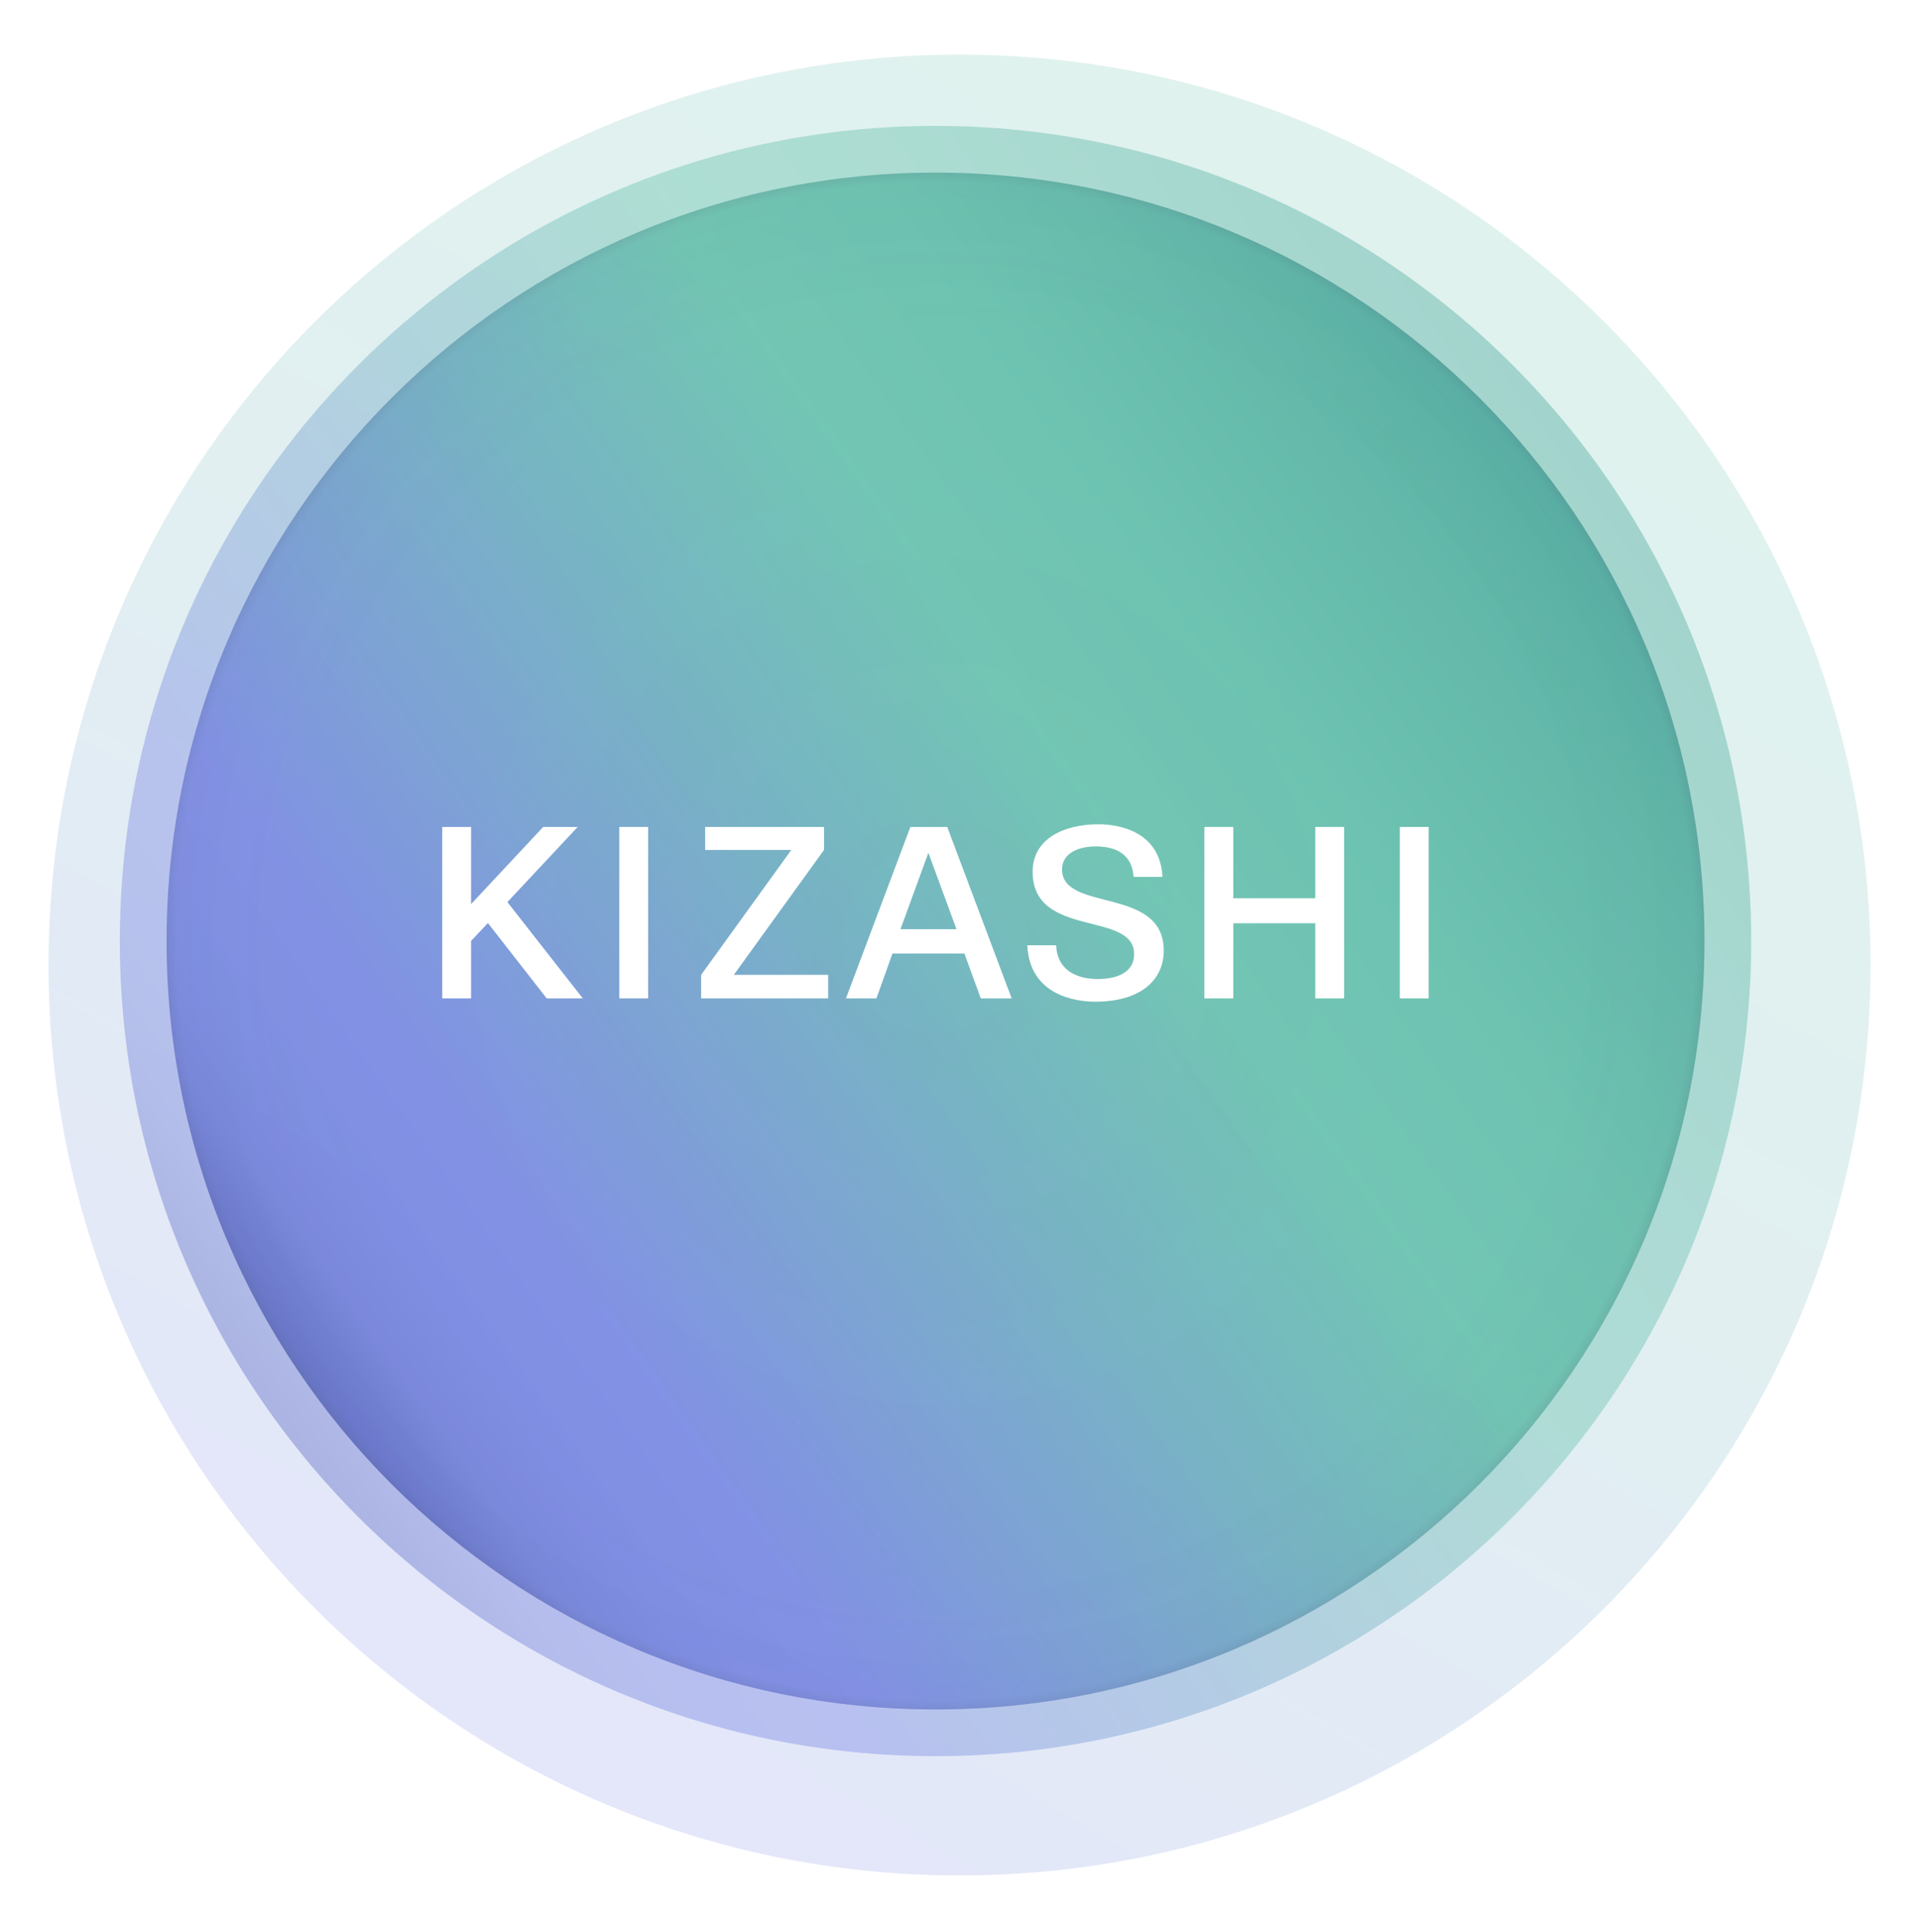 <svg width="160" height="161" viewBox="0 0 160 161" fill="none" xmlns="http://www.w3.org/2000/svg">
<g opacity="0.2" filter="url(#filter0_d_4005_3377)">
<path d="M77.96 154.308C119.887 154.308 153.876 120.337 153.876 78.431C153.876 36.525 119.887 2.554 77.96 2.554C36.032 2.554 2.043 36.525 2.043 78.431C2.043 120.337 36.032 154.308 77.96 154.308Z" fill="url(#paint0_linear_4005_3377)"/>
</g>
<path opacity="0.4" d="M77.958 146.369C115.499 146.369 145.932 115.952 145.932 78.43C145.932 40.909 115.499 10.492 77.958 10.492C40.417 10.492 9.984 40.909 9.984 78.43C9.984 115.952 40.417 146.369 77.958 146.369Z" fill="url(#paint1_linear_4005_3377)"/>
<path opacity="0.8" d="M77.96 142.475C113.349 142.475 142.038 113.801 142.038 78.431C142.038 43.06 113.349 14.387 77.96 14.387C42.571 14.387 13.883 43.06 13.883 78.431C13.883 113.801 42.571 142.475 77.96 142.475Z" fill="url(#paint2_linear_4005_3377)"/>
<path d="M77.96 142.475C113.349 142.475 142.038 113.801 142.038 78.431C142.038 43.06 113.349 14.387 77.96 14.387C42.571 14.387 13.883 43.06 13.883 78.431C13.883 113.801 42.571 142.475 77.96 142.475Z" fill="url(#paint3_radial_4005_3377)"/>
<path d="M45.558 83.212L40.659 76.932L39.257 78.422V83.212H36.852V68.922H39.257V75.353L45.265 68.922H48.141L42.283 75.184L48.567 83.212H45.567H45.558Z" fill="white"/>
<path d="M51.609 83.212V68.922H54.014V83.212H51.609Z" fill="white"/>
<path d="M58.426 83.212V81.252L65.943 70.838H58.763V68.922H68.668V70.838L61.15 81.252H69.014V83.212H58.426Z" fill="white"/>
<path d="M81.732 83.212L80.365 79.469H74.374L73.034 83.212H70.496L75.865 68.922H78.936L84.306 83.212H81.732ZM77.365 71.077L75.04 77.446H79.708L77.365 71.077Z" fill="white"/>
<path d="M94.467 73.082C94.316 70.936 92.638 70.545 91.289 70.545C89.94 70.545 88.503 71.078 88.503 72.461C88.503 76.063 96.978 73.827 96.978 79.229C96.978 81.66 95.079 83.487 91.272 83.487C89.719 83.487 85.796 82.999 85.609 78.786H88.014C88.103 80.932 89.807 81.598 91.485 81.598C93.162 81.598 94.511 81.003 94.511 79.531C94.511 75.867 86.053 78.254 86.053 72.656C86.053 69.844 88.76 68.7 91.529 68.7C93.295 68.7 96.685 69.321 96.872 73.082H94.467Z" fill="white"/>
<path d="M109.606 83.212V76.95H102.772V83.212H100.367V68.922H102.772V74.865H109.606V68.922H112.011V83.212H109.606Z" fill="white"/>
<path d="M116.652 83.212V68.922H119.057V83.212H116.652Z" fill="white"/>
<defs>
<filter id="filter0_d_4005_3377" x="0.043" y="0.554" width="159.832" height="159.754" filterUnits="userSpaceOnUse" color-interpolation-filters="sRGB">
<feFlood flood-opacity="0" result="BackgroundImageFix"/>
<feColorMatrix in="SourceAlpha" type="matrix" values="0 0 0 0 0 0 0 0 0 0 0 0 0 0 0 0 0 0 127 0" result="hardAlpha"/>
<feOffset dx="2" dy="2"/>
<feGaussianBlur stdDeviation="2"/>
<feColorMatrix type="matrix" values="0 0 0 0 0.376 0 0 0 0 0.376 0 0 0 0 0.376 0 0 0 0.4 0"/>
<feBlend mode="normal" in2="BackgroundImageFix" result="effect1_dropShadow_4005_3377"/>
<feBlend mode="normal" in="SourceGraphic" in2="effect1_dropShadow_4005_3377" result="shape"/>
</filter>
<linearGradient id="paint0_linear_4005_3377" x1="115.918" y1="12.71" x2="40.052" y2="144.195" gradientUnits="userSpaceOnUse">
<stop stop-color="#63C0AB"/>
<stop offset="0.23" stop-color="#64BAAF"/>
<stop offset="0.51" stop-color="#69ACBD"/>
<stop offset="0.82" stop-color="#7194D4"/>
<stop offset="1" stop-color="#7782E6"/>
</linearGradient>
<linearGradient id="paint1_linear_4005_3377" x1="133.463" y1="38.61" x2="22.577" y2="117.221" gradientUnits="userSpaceOnUse">
<stop stop-color="#45A69A"/>
<stop offset="0.09" stop-color="#51B0A0"/>
<stop offset="0.24" stop-color="#5EBCA8"/>
<stop offset="0.37" stop-color="#63C0AB"/>
<stop offset="0.55" stop-color="#69ABBE"/>
<stop offset="0.82" stop-color="#7685E3"/>
<stop offset="0.9" stop-color="#7382E0"/>
<stop offset="0.95" stop-color="#6C7BD8"/>
<stop offset="0.98" stop-color="#5F6DCA"/>
<stop offset="1" stop-color="#5866C2"/>
</linearGradient>
<linearGradient id="paint2_linear_4005_3377" x1="130.286" y1="40.862" x2="25.756" y2="114.967" gradientUnits="userSpaceOnUse">
<stop stop-color="#45A69A"/>
<stop offset="0.09" stop-color="#51B0A0"/>
<stop offset="0.24" stop-color="#5EBCA8"/>
<stop offset="0.37" stop-color="#63C0AB"/>
<stop offset="0.55" stop-color="#69ABBE"/>
<stop offset="0.82" stop-color="#7685E3"/>
<stop offset="0.9" stop-color="#7382E0"/>
<stop offset="0.95" stop-color="#6C7BD8"/>
<stop offset="0.98" stop-color="#5F6DCA"/>
<stop offset="1" stop-color="#5866C2"/>
</linearGradient>
<radialGradient id="paint3_radial_4005_3377" cx="0" cy="0" r="1" gradientUnits="userSpaceOnUse" gradientTransform="translate(77.96 78.431) scale(64.078 64.044)">
<stop stop-color="#63C0AB" stop-opacity="0"/>
<stop offset="0.61" stop-color="#61B7A6" stop-opacity="0.01"/>
<stop offset="0.82" stop-color="#5C9895" stop-opacity="0.01"/>
<stop offset="0.98" stop-color="#536179" stop-opacity="0.032"/>
<stop offset="1" stop-color="#515673" stop-opacity="0.2"/>
</radialGradient>
</defs>
</svg>
